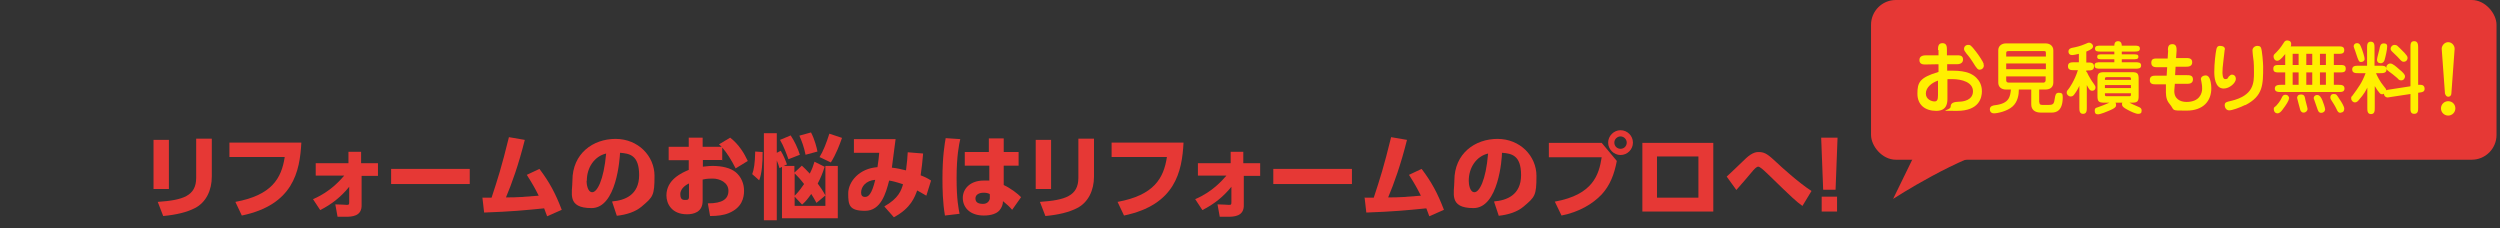 <?xml version="1.0" encoding="UTF-8"?>
<svg id="_レイヤー_1" xmlns="http://www.w3.org/2000/svg" version="1.1" viewBox="0 0 1008 92">
  <rect x="0" y="0" width="1008" height="92" fill="#333333" stroke="none"/>
  <!-- Generator: Adobe Illustrator 29.0.1, SVG Export Plug-In . SVG Version: 2.1.0 Build 192)  -->
  <defs>
    <style>
      .st0 {
        fill: #e63835;
      }

      .st1 {
        fill: #ffef00;
      }
    </style>
  </defs>
  <g>
    <path class="st0" d="M68.1,76.2h-6.2v-19.8h6.2v19.8ZM85.4,71.2c0,5.5-2.3,10.4-6.8,12.7-3.3,1.7-7.5,2.7-12.8,3.2l-2.2-5.7c10.2-.7,15.5-2.4,15.5-9.7v-15.8h6.3s0,15.3,0,15.3Z"/>
    <path class="st0" d="M121.5,57.5c-.6,11.7-3.3,25.1-24,29.4l-2.6-5.5c14.7-2.7,18.6-9.5,19.9-18.1h-22.3v-5.8h29.1,0Z"/>
    <path class="st0" d="M127.3,70.9v-5.1h13.2v-4.6h5.1v4.6h6.8v5.1h-6.6v11.6c.2,4.8-4,4.9-6.5,4.9h-3.2l-.9-5c1.4,0,4.4.2,4.5.2.9,0,1.1,0,1.1-1v-6.3c-3.2,4-7.1,7.1-11.7,9.4l-2.9-4.4c7.1-3,11.1-7.8,12.6-9.5h-11.5Z"/>
    <path class="st0" d="M189.4,68.1v6.1h-31.7v-6.1h31.7Z"/>
    <path class="st0" d="M194.6,79.7h3.6c2.5-7.6,4-12.2,7-24.4l6.4,1.1c-2.5,10-5.3,17.8-7.6,23.2,4.9,0,7-.2,13.2-.7-1.5-3-2.5-4.8-4.8-8.4l5.1-2.4c4,5.3,6.4,9.7,9,16.5l-5.9,2.6c-.6-1.6-.8-2.1-1.2-3.2-8,.8-13.1,1.3-24.2,1.7l-.7-6.1h0Z"/>
    <path class="st0" d="M246.9,81.2c4.9-.4,10.8-2.5,10.8-10.6s-3.9-8.7-7.7-9c-.1,2.3-1.4,22.3-11.5,22.3s-7.7-6.1-7.7-11.1c0-10.9,8.3-16.8,17.4-16.8s15.7,6.9,15.7,14.9-.6,8.5-5.2,12.4c-2.6,2.2-6.3,3.3-10,3.7l-1.9-5.7h.1ZM236.5,72.9c0,1.3.4,4.6,2.3,4.6s4.6-4.6,5.6-15.6c-4.7,1.1-7.8,5.6-7.8,11h-.1Z"/>
    <path class="st0" d="M291.4,64.5h-8v2.7c.8,0,2-.3,3.9-.3,3.8,0,7.2.8,9.3,2.5,2.3,1.9,3.4,4.7,3.4,7.5s-.8,6.8-6.1,9c-2.1.9-4.7,1.2-7.6,1.2l-.9-5.1c6,0,8.3-1.8,8.3-5.1s-3.5-4.9-6.3-4.9-3.4.3-4.1.4v8.6c0,4.6-3.7,5.4-6.3,5.4-6.2,0-8.3-4.3-8.3-7.6,0-6.5,6.4-9.2,9-10.3v-3.9h-8.1v-5.4h8.1v-3.7h5.6v3.7h7.7c-.4-.4-.6-.6-1.1-1l4.5-2.7c3.6,2.8,5.7,6.4,7.1,9.4l-4.9,3c-1.6-3.2-3.5-6.3-5.4-8.4v5.1h.2ZM277.9,73.9c-.8.4-3.6,1.8-3.6,4.4s1.4,2.3,2.4,2.3,1.1-.6,1.1-1.3v-5.5h.1Z"/>
    <path class="st0" d="M303.3,70.2c.7-1.9,1.1-4.3,1.2-9.1l3,.2c0,4.3-.3,8.7-1.4,11.4l-2.7-2.4h-.1ZM332.5,67.2c-.8,2.6-1.5,4.3-2.8,6.8,1.1,1.5,1.9,2.6,3.1,4.8l-3.6,3c-.9-1.6-1.3-2.4-2.1-3.6-1.3,1.8-2.1,2.9-3.7,4.3l-3-3.2v3.7h12.4v-16.1h5v21.1h-22.5v-20.7l-1,.5c-.3-1.1-.6-1.9-1.1-3.1v24.1h-5.2v-35.1h5.2v7.9l1.6-.8c1.2,1.9,2.2,4.6,2.5,5.5l-1.3.6h4.3v2.7l3-2.8c1,.9,1.7,1.6,3.2,3.2,1-2,1.4-3.1,1.9-4.8l4,2h.1ZM317.9,64.2c-.6-1.7-1.9-5.3-3.4-7.8l4.3-1.8c1.4,2.1,2.9,5.1,3.7,7.8l-4.6,1.8ZM320.4,78.9c1.1-1.1,1.8-1.8,3.8-4.7-1.7-2.2-2.4-2.9-3.8-4.3v9ZM324.8,62.4c-.6-3.1-1.6-5.7-2.5-7.7l4.7-1.3c1.5,2.9,2.3,6.1,2.6,7.7l-4.8,1.3h0ZM330.4,63.4c1.5-2.4,2.8-5.7,4-9.5l5.1,1.7c-.9,2.6-2.4,6.6-4.5,9.9l-4.6-2.2h0Z"/>
    <path class="st0" d="M356.6,83.2c5.8-3.3,6.8-6.5,7.5-8.9-3-1-4.3-1.3-5.6-1.5-1.3,5.1-3.3,12.2-9.7,12.2s-6.8-2.3-6.8-7,4.4-10.1,11.8-10.6c.3-1.9.7-5.1.7-5.8h-10.2c0,0,0-5.5,0-5.5h16.8c-.7,5.4-.8,6-1.5,11.5,1.9.2,3.8.6,5.7,1.1.4-3,.6-5.4.7-7.3l6.2.5c-.2,2.8-.6,6-1,8.8,1.6.6,2.7,1.1,4.2,2.1l-1.9,6.1c-2.3-1.3-2.7-1.6-3.7-2.1-.9,2.4-2.4,7.1-9.4,10.8l-3.8-4.3h0ZM347.2,77.6c0,1,.3,1.8,1.6,1.8s2.7-1,4.1-6.9c-3.8.3-5.7,2.8-5.7,5.1Z"/>
    <path class="st0" d="M387.2,56c-.5,2.1-1.5,6.9-1.5,15.8s.8,12.2,1.2,14.4l-5.9.7c-.9-5.3-1-10.5-1-14.9,0-9,.9-14,1.3-16.3l6,.4h-.1ZM410.7,61.3v5.5h-6v7.8c2.8,1.3,5.8,3.6,7,4.9l-3.6,5.1c-1.3-1.5-1.8-1.9-3.7-3.5,0,1.4-.5,2.6-1.4,3.7-1.1,1.3-3.3,2.1-6.3,2.1-5.8,0-8.5-3.4-8.5-7.1s3-7,8.4-7,1.7,0,2.3.2v-6.2h-9.9v-5.5h9.7v-5.5h6v5.5s6,0,6,0ZM399,78.2c-.6-.3-1.3-.5-2.4-.5-1.7,0-3.3.7-3.3,2.3s1.1,2.2,3.1,2.2,2.7-1.6,2.7-2.3v-1.6h-.1Z"/>
    <path class="st0" d="M423.8,76.2h-6.2v-19.8h6.2v19.8ZM441.1,71.2c0,5.5-2.3,10.4-6.8,12.7-3.3,1.7-7.5,2.7-12.8,3.2l-2.2-5.7c10.2-.7,15.5-2.4,15.5-9.7v-15.8h6.3v15.3Z"/>
    <path class="st0" d="M477.2,57.5c-.6,11.7-3.3,25.1-24,29.4l-2.6-5.5c14.7-2.7,18.6-9.5,19.9-18.1h-22.3v-5.8h29.1-.1Z"/>
    <path class="st0" d="M483,70.9v-5.1h13.2v-4.6h5.1v4.6h6.8v5.1h-6.6v11.6c.2,4.8-4,4.9-6.5,4.9h-3.2l-.9-5c1.4,0,4.4.2,4.5.2.9,0,1.1,0,1.1-1v-6.3c-3.2,4-7.1,7.1-11.7,9.4l-2.9-4.4c7.1-3,11.1-7.8,12.6-9.5h-11.5Z"/>
    <path class="st0" d="M545.1,68.1v6.1h-31.7v-6.1h31.7Z"/>
    <path class="st0" d="M550.3,79.7h3.6c2.5-7.6,4-12.2,7-24.4l6.4,1.1c-2.5,10-5.3,17.8-7.6,23.2,4.9,0,7-.2,13.2-.7-1.5-3-2.5-4.8-4.8-8.4l5.1-2.4c4,5.3,6.4,9.7,9,16.5l-5.9,2.6c-.6-1.6-.8-2.1-1.2-3.2-8,.8-13.1,1.3-24.2,1.7l-.7-6.1h.1Z"/>
    <path class="st0" d="M602.5,81.2c4.9-.4,10.8-2.5,10.8-10.6s-3.9-8.7-7.7-9c0,2.3-1.4,22.3-11.5,22.3s-7.7-6.1-7.7-11.1c0-10.9,8.3-16.8,17.4-16.8s15.7,6.9,15.7,14.9-.6,8.5-5.2,12.4c-2.6,2.2-6.3,3.3-10,3.7l-1.9-5.7h.1ZM592.2,72.9c0,1.3.4,4.6,2.3,4.6s4.6-4.6,5.5-15.6c-4.7,1.1-7.8,5.6-7.8,11Z"/>
    <path class="st0" d="M645.8,57.6l6.1,7.3c-1,5.3-2.7,9.8-6.1,13.5-3.6,3.8-9.1,7.1-16.2,8.5l-2.7-5.6c15.5-2.8,17.8-10.9,18.9-17.9h-21.3v-5.8h21.3ZM658.4,57.5c0,2.8-2.3,5-5,5s-5-2.3-5-5,2.3-5,5-5,5,2.2,5,5ZM650.9,57.5c0,1.4,1.1,2.5,2.5,2.5s2.5-1.1,2.5-2.5-1.2-2.5-2.5-2.5-2.5,1.1-2.5,2.5Z"/>
    <path class="st0" d="M690.8,57.6v27.7h-28.6v-27.7s28.6,0,28.6,0ZM684.8,63.1h-16.7v16.6h16.7v-16.6Z"/>
    <path class="st0" d="M726.7,83c-2.6-1.9-3.4-2.6-14.1-13-1.7-1.6-3-2.8-3.7-2.8s-1.7,1.1-2.6,2.2c-1.3,1.6-4.1,4.8-6.2,7.2l-3.9-5.4c1.3-1.1,6.7-6.4,7.8-7.4,2.7-2.5,4.4-2.5,5.1-2.5,2.7,0,3.9,1.1,8.1,5,.4.4,7.9,7.3,13.2,10.7l-3.7,6.1h0Z"/>
    <path class="st0" d="M740.9,55.5l-.8,21h-5l-.8-21h6.6ZM734.5,79.3h6.2v6h-6.2v-6Z"/>
  </g>
  <rect class="st0" x="754.4" width="252.2" height="64.4" rx="10" ry="10"/>
  <path class="st0" d="M807.5,59.3c-17.3,3.4-44.2,20.9-44.2,20.9l11.8-24.2,32.3,3.3h.1Z"/>
  <g>
    <path class="st1" d="M781.4,20.2c0-1.2,0-2.8,1.8-2.8s1.8,1.6,1.8,2.8v2.1c1.1,0,2.9,0,4,0s2.5,0,2.5,1.7-1.7,1.9-2.5,1.9-1.2,0-3.9,0v2.6c.6,0,1.3,0,2.3,0,5.7,0,8.1,1.5,9.5,2.9,1.2,1.2,2.2,2.9,2.2,5.4s-1,7.9-10,7.9-2.6,0-2.6-1.7,1.6-1.9,3.4-2c1.7,0,5.6-.6,5.6-4.2s-4.4-4.9-8.4-4.9-1,0-1.9.2v7.5c0,1.6,0,5.1-4.5,5.1s-7.6-2.4-7.6-6.9.8-6.5,8.5-8.8v-3.1c-.9,0-4.5.1-5.3.1s-2.4,0-2.4-1.8,1.8-1.9,2.9-1.9h4.8v-2.1ZM781.4,32.5c-2.4.8-4.9,2.7-4.9,5.2s2.5,3.2,3.5,3.2,1.4-.6,1.4-2.5v-5.9ZM799.9,26.3c0,1.3-1,1.8-1.7,1.8s-1.1-.3-2.8-3.1c-.5-.8-1.3-2-2.6-3.5-.6-.8-.9-1.2-.9-1.8,0-.9.7-1.6,1.6-1.6s1.1,0,3.2,2.7c1.1,1.4,2.9,4.1,3.1,4.9,0,.2,0,.3,0,.6Z"/>
    <path class="st1" d="M822.3,41.3c0,.6.2,1,1.1,1h2.6c1.9,0,2.2-.4,2.5-2.7.2-1.1.3-2.2,1.6-2.2s1.6.4,1.6,1.8c0,5.6-2.7,6.2-4.5,6.2h-4.3c-2.5,0-3.9-1.2-3.9-3.3v-6h-5c0,2-.4,4.9-2.5,6.8-2.2,2-6.2,2.8-7.5,2.8s-1.7-.9-1.7-1.6c0-1.4,1.4-1.6,2.2-1.7,5.7-.7,6-3.5,6.3-6.3h-2c-1.8,0-3.1-1-3.1-2.8v-13c0-1.9,1.5-2.8,3.1-2.8h16c1.8,0,3.1,1.1,3.1,2.8v13c0,1.9-1.4,2.8-3.1,2.8h-2.6v5.1ZM824.9,22.8v-1.6c0-.6-.4-.6-.7-.6h-14.3c-1,0-1,.4-1,1v1.2h16ZM808.9,25.6v2.3h16v-2.3h-16ZM808.9,30.7v1.7c0,.3.1.9,1,.9h14.1c0,0,.8,0,.8-1v-1.5h-16Z"/>
    <path class="st1" d="M841.4,29c.9,2,2.2,4,2.7,4.6.6.9.8,1.2.8,1.6,0,1-.7,1.4-1.3,1.4-1,0-1.4-.8-2.2-2.3v9.1c0,1.1,0,2.5-1.5,2.5s-1.5-1.4-1.5-2.5v-8.8c-.9,2-1.8,3.1-2,3.4-.4.5-.7.9-1.5.9s-1.6-.7-1.6-1.5.2-.8.8-1.6c.2-.2,2.4-3.3,3.7-7.5h-1.3c-1.4,0-2.7,0-2.7-1.6s1.3-1.6,2.7-1.6h1.7v-3.4c-.5.1-1.9.5-2.7.5-1.4,0-1.5-1.1-1.5-1.4,0-1.2,1.1-1.4,1.4-1.5,1.7-.3,3.6-.8,5.2-1.5,1.2-.5,1.3-.6,1.8-.6s1.5.6,1.5,1.4-.5,1.3-2.7,2.2v4.4h.6c1.2,0,2.5,0,2.5,1.6s-1.3,1.6-2.5,1.6h-.6v.7ZM852.5,25.1v-1.2h-4.5c-1.7,0-2.4,0-2.4-1s.7-1,2.4-1h4.5v-1.1h-5.3c-1.4,0-2.5,0-2.5-1.2s1.1-1.2,2.5-1.2h5.3c0-.4,0-1.8,1.5-1.8s1.5,1.5,1.5,1.8h4.9c1.4,0,2.4,0,2.4,1.2s-1.1,1.2-2.4,1.2h-4.9v1.1h4.3c1.7,0,2.4,0,2.4,1s-.9,1-2.4,1h-4.3v1.2h5.3c1.3,0,2.5,0,2.5,1.3s-1.2,1.3-2.5,1.3h-13.8c-1.3,0-2.5,0-2.5-1.3s1.2-1.3,2.5-1.3h5.5ZM852.9,41.3c.1.2.3.4.3,1s0,1.2-3,2.4c-.4.2-3.3,1.4-4.3,1.4s-1.3-.5-1.3-1.5.4-1.1,1.1-1.3c1.2-.4,3.5-1.3,4.8-1.9h-2.1c-2.3,0-2.7-.6-2.7-2.7v-6.9c0-2.1.4-2.7,2.7-2.7h11.2c2.2,0,2.7.5,2.7,2.7v6.9c0,2.1-.4,2.7-2.7,2.7h-1c1.1.6,1.4.7,3.9,1.8.4.2,1,.4,1,1.4s-.4,1.3-1.4,1.3-2.9-.9-4.2-1.6c-1.9-1-2.3-1.5-2.3-2.2s0-.5.2-.7h-3ZM859.2,32.2c0-.9,0-1.1-.9-1.1h-8.7c-.9,0-.9.2-.9,1.1h10.5ZM848.7,34.3v1.2h10.5v-1.2h-10.5ZM848.7,37.6c0,1.1,0,1.2.9,1.2h8.7c.9,0,.9,0,.9-1.2h-10.5Z"/>
    <path class="st1" d="M874.1,20.3c0-1.2.1-2.5,1.8-2.5s1.7,1.5,1.7,2.6l-.2,3h3.9c1.1,0,2.6,0,2.6,1.7s-1.5,1.8-2.5,1.8h-4.2s-.2,3.4-.2,3.4h4.6c1.2,0,2.6,0,2.6,1.7s-1.5,1.8-2.5,1.8h-4.8c0,0-.2,2.4-.2,2.4-.3,3.7,2.4,4.9,4.9,4.9,5.3,0,6.3-3.5,6.3-5.3s-.2-1.9-.3-2.9c-.2-.8-.2-.9-.2-1,0-.9.9-1.5,1.9-1.5s1.4.8,1.6,1.2c.3.6.7,2.2.7,4,0,5.1-3.2,9-10,9s-4.5,0-6.9-2.8c-1.6-1.8-1.4-4.5-1.4-5.6v-2.2c.1,0-4,0-4,0-1.1,0-2.5,0-2.5-1.7s1.3-1.8,2.5-1.8h4.3s.2-3.4.2-3.4h-3.9c-1,0-2.5,0-2.5-1.8s1.3-1.7,2.5-1.7h4.1s.2-3.3.2-3.3Z"/>
    <path class="st1" d="M897,20c0,.3-.5,4.4-.6,5.2-.2,1.2-.3,3.3-.3,3.9s0,2.8,1.1,2.8,1-.4,1.4-1c.6-.6.9-.8,1.3-.8,1,0,1.6.7,1.6,1.7,0,1.6-2.5,3.9-4.9,3.9-3.6,0-3.8-4.9-3.8-6.7,0-3.4.5-7.5.8-8.9.1-.6.3-1.5,1.3-1.6.6,0,2.2,0,2.2,1.4ZM905.3,42.3c-2.2,1.1-5.3,2.2-6.5,2.2s-1.8-1.2-1.8-2c0-1.3.7-1.4,2.5-1.8,9.3-2.2,9.3-7.3,9.3-11.6s-.2-5-.4-6.5c0-.3-.2-1.4-.2-2.3s.8-1.8,2-1.8,1.3.6,1.4.7c.5.9.9,6.4.9,7.6,0,7.4,0,11.9-7.2,15.6Z"/>
    <path class="st1" d="M921.4,29.2h-2.3c-1.5,0-2.5,0-2.5-1.5s1.1-1.5,2.5-1.5h2.3v-4.4c-2,2.5-2.7,2.7-3.2,2.7-1,0-1.5-.9-1.5-1.7s.3-.9,1.2-1.8c.3-.3,1.6-1.6,3-3.9.2-.4.7-.8,1.2-.8s1.7.1,1.7,1.4-.3.9-.3,1h19.1c1.5,0,2.6,0,2.6,1.5s-1.1,1.5-2.6,1.5h-1.6v4.5h2.3c1.5,0,2.5,0,2.5,1.5s-1.1,1.5-2.5,1.5h-2.3v5h1.8c1.1,0,2.5,0,2.5,1.5s-1.4,1.4-2.5,1.4h-23.1c-1.1,0-2.5,0-2.5-1.4s1.4-1.5,2.5-1.5h1.7v-5ZM922.9,39.7c0,.9-1.2,2.7-2.5,4.4-.4.6-1.2,1.6-2.1,1.6s-1.5-.7-1.5-1.6,0-.6,1-1.5c.5-.6,1.5-1.6,2.3-3.4.3-.7.7-1,1.4-1,1.1,0,1.5,1,1.5,1.5ZM924.4,26.2h2.4v-4.5h-2.4v4.5ZM924.4,34.2h2.4v-5h-2.4v5ZM929.5,40.2c0,.3.9,3.2.9,3.7,0,.8-.7,1.5-1.6,1.5s-1.3-.8-1.4-1.3c-.1-.4-1.2-4.4-1.2-4.6s0-1.4,1.6-1.4,1.5,1.3,1.7,2ZM929.9,21.7v4.5h2.4v-4.5h-2.4ZM929.9,29.2v5h2.4v-5h-2.4ZM935.9,45.5c-1.1,0-1.3-1-1.6-1.8-.2-.7-1.3-3.6-1.4-4-.1-.6.4-1.4,1.4-1.4s1.6,1,2.1,2.2c.3.7,1.1,3,1.1,3.6-.1,1-.9,1.4-1.6,1.4ZM935.4,21.7v4.5h2.4v-4.5h-2.4ZM935.4,29.2v5h2.4v-5h-2.4ZM943.8,45.5c-1,0-1.3-.6-1.7-1.5-.5-1.1-1.5-2.7-2.1-3.6-.2-.3-.4-.6-.4-1.2s.3-1.3,1.4-1.3,1.2.4,2.3,2.1c.7,1,1.9,2.9,1.9,3.8,0,1.6-1.2,1.6-1.5,1.6Z"/>
    <path class="st1" d="M971.9,34.7v-15.6c0-1.2,0-2.5,1.5-2.5s1.6,1.4,1.6,2.5v15.1c.5,0,.7,0,1,0,.8,0,1.6.4,1.6,1.6s-.8,1.4-2.6,1.6v6c0,1.2,0,2.5-1.6,2.5s-1.5-1.4-1.5-2.5v-5.5l-7.9,1.2c-.8.1-1,.2-1.3.2-.6,0-1.4-.4-1.5-1.5-.1,0-.3.2-.7.2-.6,0-.9-.3-1.2-.7-.5-.6-1-1.2-1.8-2.6v8.8c0,1.1,0,2.5-1.5,2.5s-1.5-1.4-1.5-2.5v-8.2c-.3.7-1.3,2.7-3.5,5.1-.2.3-.8.9-1.5.9s-1.5-.7-1.5-1.6.1-.6.4-1c2.5-3.4,4-5.4,5.4-9.2h-2.9c-1.1,0-2.5,0-2.5-1.5s1.4-1.5,2.5-1.5h3.5v-7.2c0-1.1,0-2.5,1.5-2.5s1.5,1.4,1.5,2.5v7.2h2.3c1.4,0,2.1,0,2.5,1-.2-1,.6-1.9,1.6-1.9s2.6,1.5,3.5,2.3c1.5,1.2,2.4,2.1,2.4,2.9s-.6,1.6-1.5,1.6-1-.3-1.7-1c-1-.9-2.7-2.2-3.7-2.9-.5-.4-.5-.5-.6-.8.3,1.8-1.4,1.8-2.5,1.8h-1.7c.5,1.2,1.6,3.4,3.1,5.2.9,1.1,1,1.2,1,1.7.3-.1.4-.2,1.3-.3l8.4-1.3ZM952.1,25c-1,0-1.1-.3-2.1-3.3-.4-1.2-.4-1.3-.8-2.3,0-.2-.2-.5-.2-.7,0-.7.5-1.3,1.3-1.3,1.2,0,1.4.8,2.1,2.6,0,0,1.1,3,1,3.9,0,.6-.7,1.1-1.4,1.1ZM961.4,24.3c0,.3-.5,1.2-1.5,1.2s-1.5-.6-1.5-1.4.9-3.7,1-4.3c.2-1,.3-2.3,1.7-2.3s1.4.8,1.4,1.2c.1.9-.7,4.4-1.1,5.7ZM969.2,24.9c-.5,0-.8-.1-1.7-1.1-.1-.2-1.3-1.4-3-3-.3-.3-.6-.6-.6-1.2s.6-1.5,1.6-1.5,1.1.4,2.4,1.6c2.9,2.8,2.9,3.2,2.8,4-.2.8-.8,1.2-1.5,1.2Z"/>
    <path class="st1" d="M990,43.7c0,1.6-1.3,2.9-2.9,2.9s-2.9-1.3-2.9-2.9,1.3-2.9,2.9-2.9,2.9,1.2,2.9,2.9ZM984.5,19.8c-.1-1.2,1-2.8,2.6-2.8s2.7,1.5,2.6,2.8l-1.3,17.8c0,.7-.4,1.4-1.3,1.4s-1.3-1.2-1.3-1.4l-1.3-17.8Z"/>
  </g>
</svg>